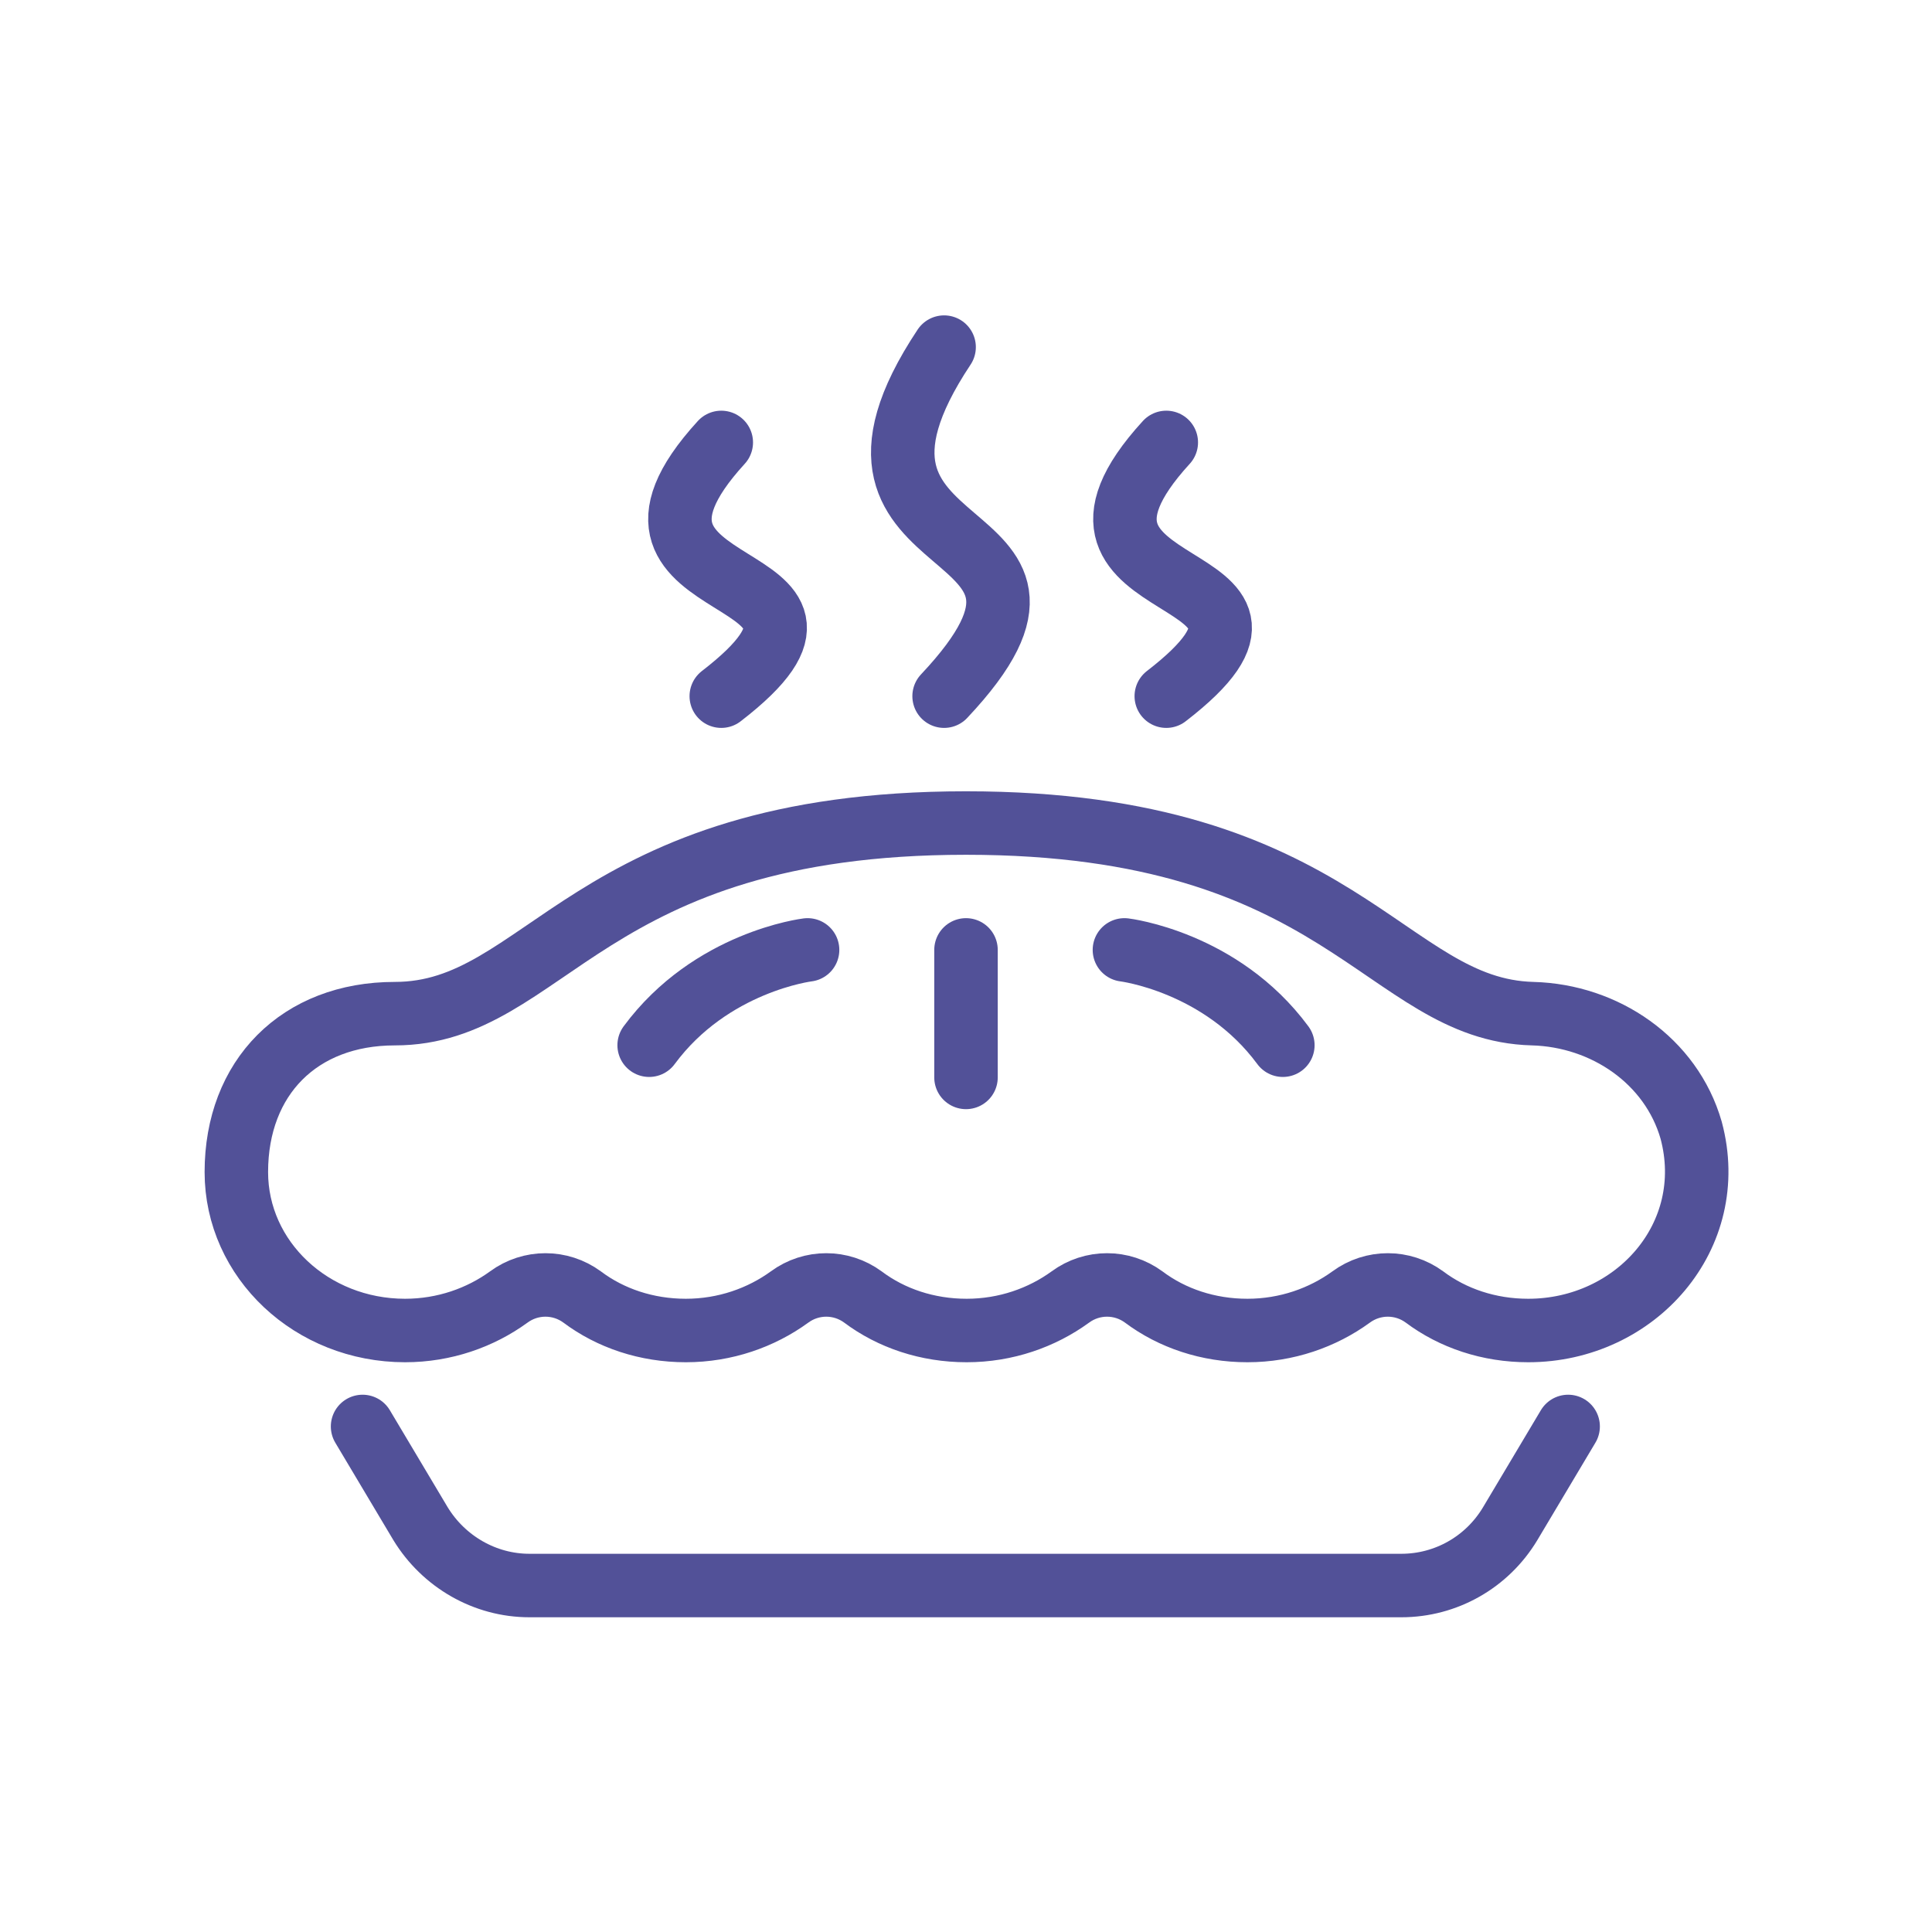 <?xml version="1.0" encoding="utf-8"?>
<!-- Generator: Adobe Illustrator 28.0.0, SVG Export Plug-In . SVG Version: 6.00 Build 0)  -->
<svg version="1.1" id="_x2014_ÎÓÈ_x5F_2" xmlns="http://www.w3.org/2000/svg" xmlns:xlink="http://www.w3.org/1999/xlink"
	 x="0px" y="0px" viewBox="0 0 300 300" style="enable-background:new 0 0 300 300;" xml:space="preserve">
<style type="text/css">
	.st0{fill:none;stroke:#525198;stroke-width:9.858;stroke-linecap:round;stroke-miterlimit:10;}
	.st1{fill:none;stroke:#525198;stroke-width:9.858;stroke-linecap:round;stroke-linejoin:round;stroke-miterlimit:10;}
</style>
<g>
	<path class="st0" d="M56.3,221.5l9,15.1c3.6,5.9,10,9.6,16.9,9.6h135.4c6.9,0,13.3-3.6,16.9-9.6l9-15.1"/>
	<path class="st1" d="M238,157.4c-23-0.6-29.5-29.6-88-29.6c-59.1,0-65.1,29.6-88.7,29.6c-14.8,0-24.6,9.9-24.6,24.6h0
		c0,13.6,11.7,24.6,26.2,24.6c6.1,0,11.7-2,16.1-5.2c3.4-2.5,8-2.5,11.4,0c4.4,3.3,10,5.2,16.1,5.2c6.1,0,11.7-2,16.1-5.2
		c3.4-2.5,8-2.5,11.4,0c4.4,3.3,10,5.2,16.1,5.2c6.1,0,11.7-2,16.1-5.2c3.4-2.5,8-2.5,11.4,0c4.4,3.3,10,5.2,16.1,5.2
		c6.1,0,11.7-2,16.1-5.2c3.4-2.5,8-2.5,11.4,0c4.4,3.3,10,5.2,16.1,5.2c16.7,0,29.7-14.7,25.3-31.1
		C259.5,164.7,249.2,157.7,238,157.4z"/>
	<path class="st0" d="M112,68.7c-23.6,25.8,27.5,18.2,0,39.4"/>
	<path class="st0" d="M146.6,53.9c-23.6,35.5,27.5,25,0,54.2"/>
	<path class="st0" d="M181.1,68.7c-23.6,25.8,27.5,18.2,0,39.4"/>
	<line class="st0" x1="150" y1="147.5" x2="150" y2="167.3"/>
	<path class="st0" d="M174.6,147.5c0,0,15,1.8,24.6,14.8"/>
	<path class="st0" d="M125.4,147.5c0,0-15,1.8-24.6,14.8"/>
</g>
</svg>
